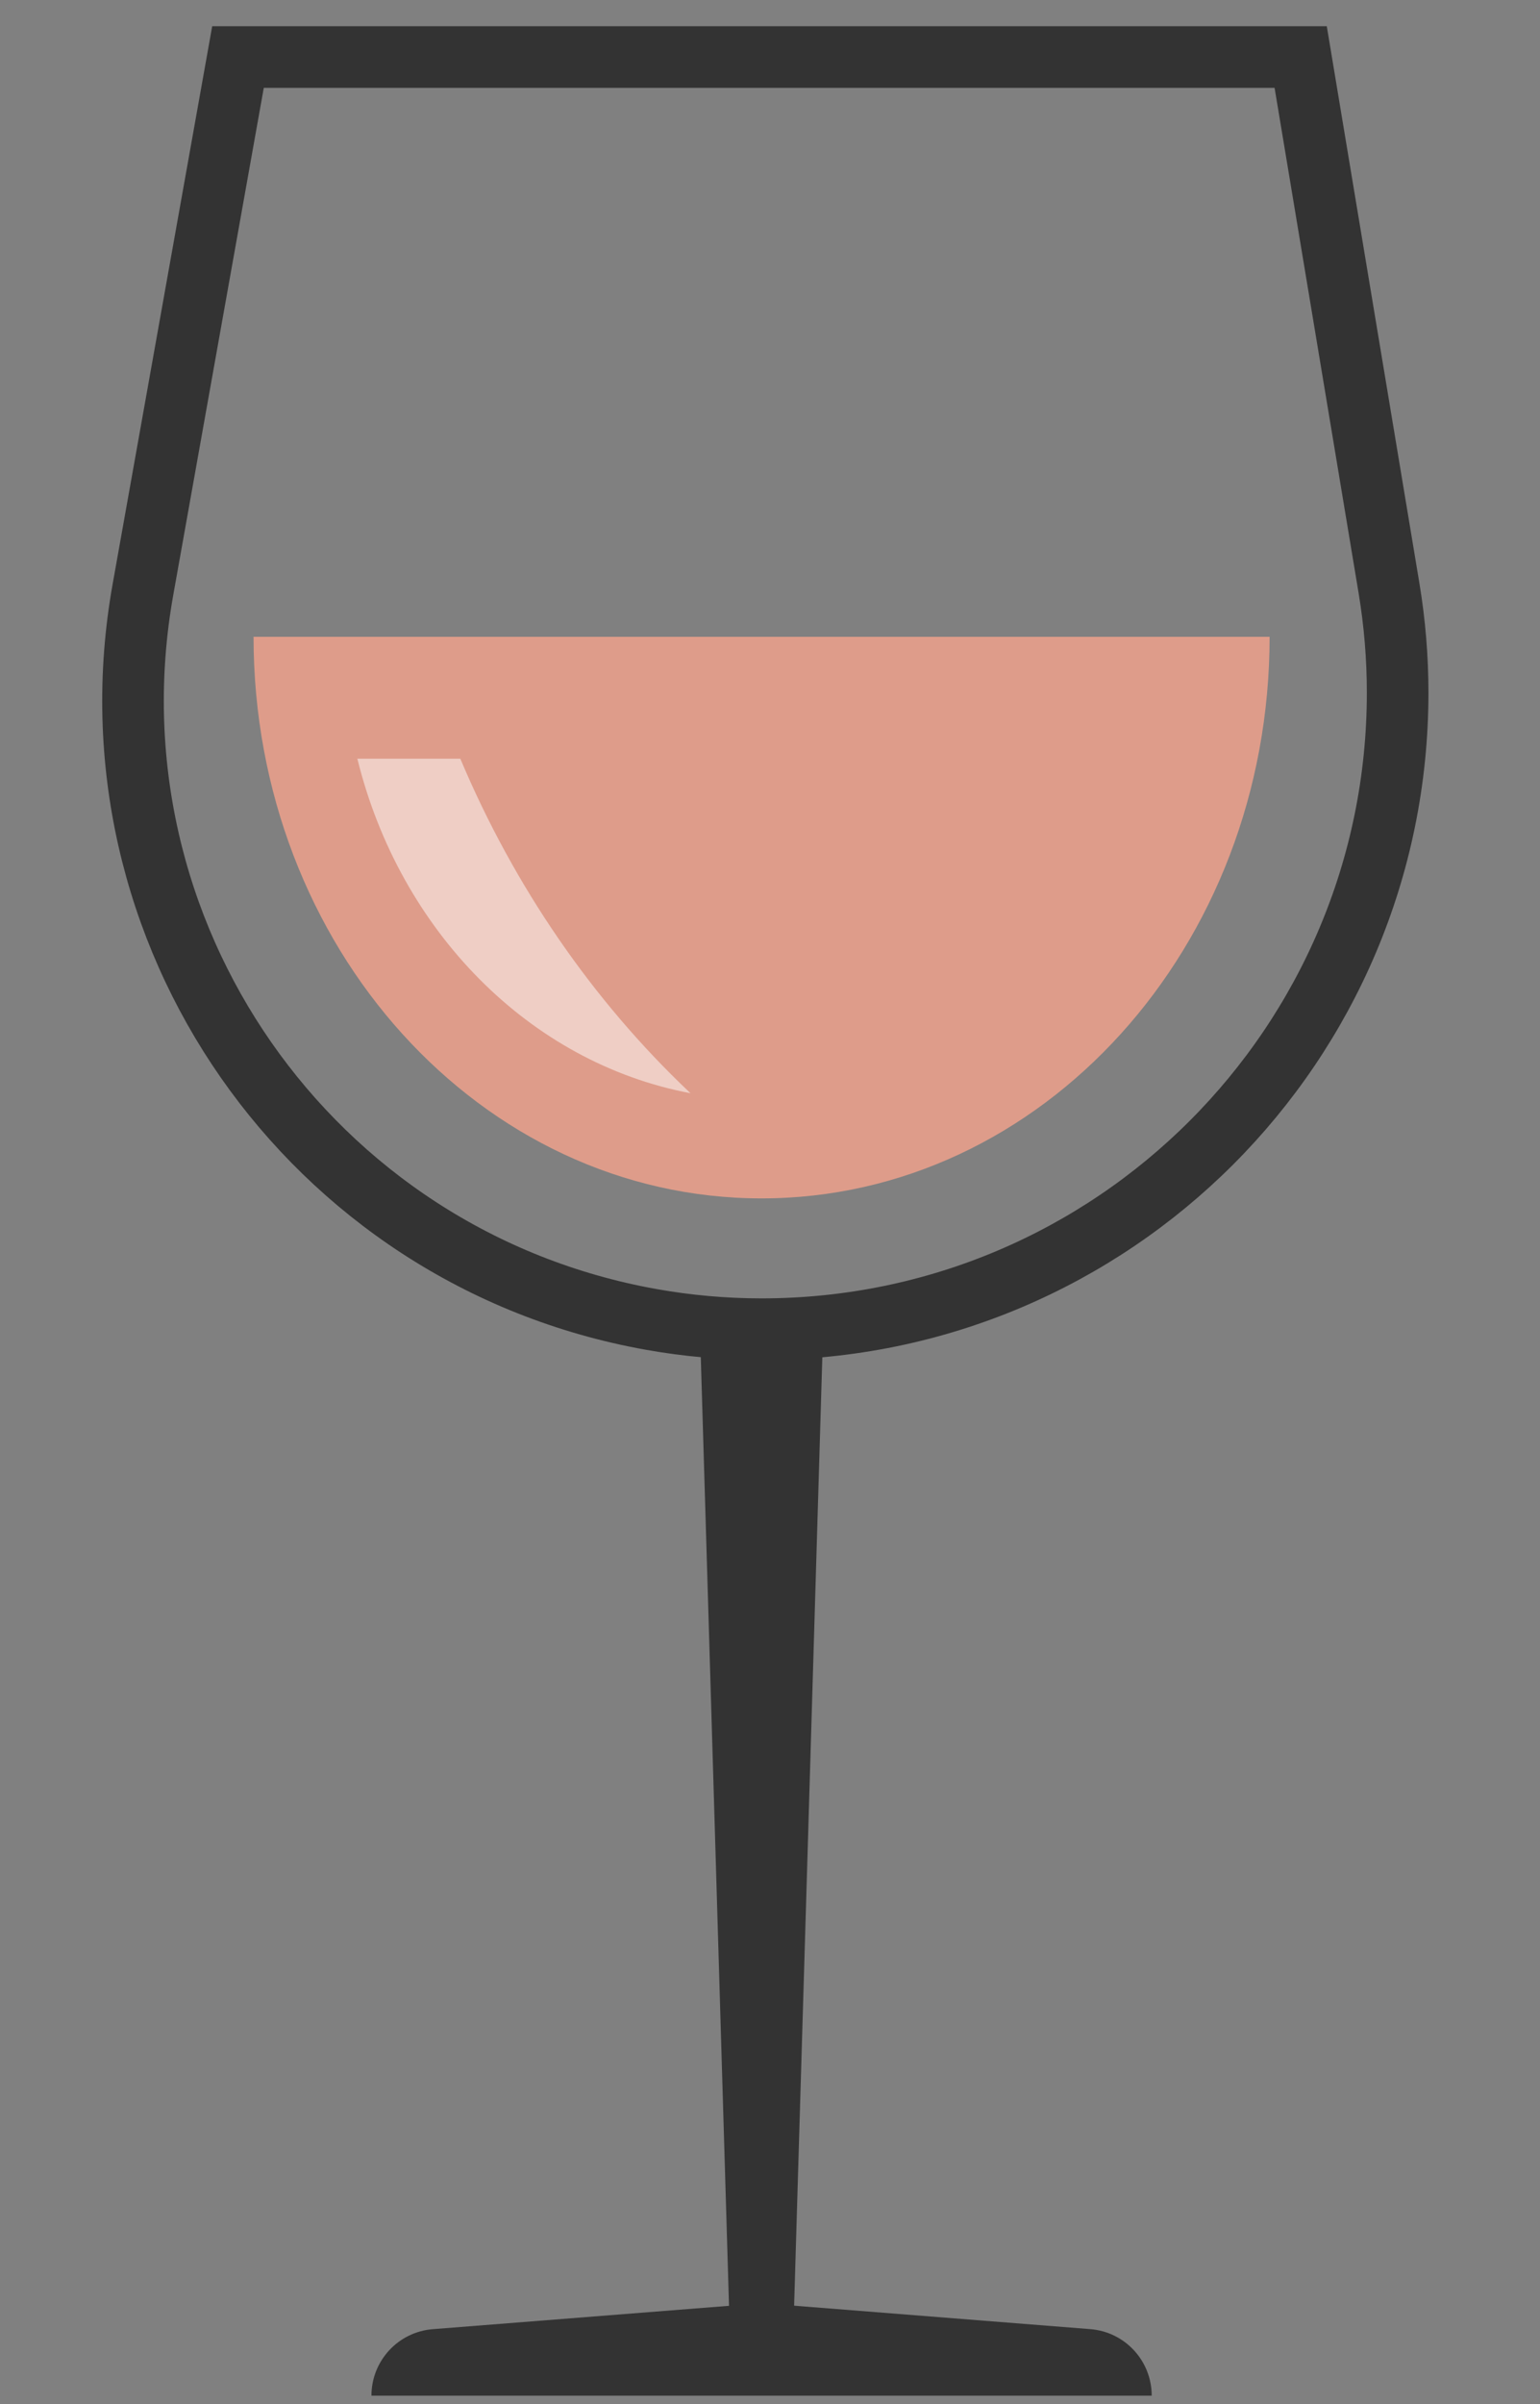 <?xml version="1.0" encoding="UTF-8"?>
<svg width="50px" height="78px" viewBox="0 0 50 78" version="1.1" xmlns="http://www.w3.org/2000/svg" xmlns:xlink="http://www.w3.org/1999/xlink">
    <rect x="0" y="0" width="50" height="78" fill="#808080" stroke="none"/>
    <title>Group 2 Copy 3</title>
    <g id="Page-1" stroke="none" stroke-width="1" fill="none" fill-rule="evenodd">
        <g id="21-dettaglio-ristorante" transform="translate(-324, -315)">
            <g id="Group-2-Copy-3" transform="translate(324.355, 316.851)">
                <path d="M7.372,0 L4.285,17.284 C2.304,28.377 9.69,38.976 20.784,40.958 C21.968,41.169 23.168,41.276 24.371,41.276 C35.777,41.276 45.023,32.03 45.023,20.624 C45.023,19.489 44.929,18.355 44.743,17.235 L41.875,0 L41.875,0 L7.372,0 Z" id="Path-9" stroke="#333333" stroke-width="2"></path>
                <path d="M40.866,18.81 C40.866,28.874 33.481,37.032 24.371,37.032 C15.262,37.032 7.877,28.874 7.877,18.81 Z" id="Combined-Shape" fill="#DE9C8A"></path>
                <path d="M22.014,33.572 L22.064,33.62 C16.833,32.633 12.621,28.345 11.247,22.765 L14.59,22.765 C16.347,26.933 18.892,30.614 22.014,33.572 Z" id="Combined-Shape" fill-opacity="0.5" fill="#FFFFFF"></path>
                <polygon id="Path-10" fill="#333333" fill-rule="nonzero" points="22.371 41.276 23.371 74.878 25.371 74.878 26.371 41.276"></polygon>
                <path d="M11.705,75.878 L37.038,75.878 C37.038,74.748 36.17,73.809 35.044,73.72 L24.398,72.878 L24.398,72.878 L13.699,73.721 C12.573,73.809 11.705,74.749 11.705,75.878 L11.705,75.878 L11.705,75.878 Z" id="Path-11" fill="#333333" fill-rule="nonzero"></path>
            </g>
        </g>
    </g>
</svg>